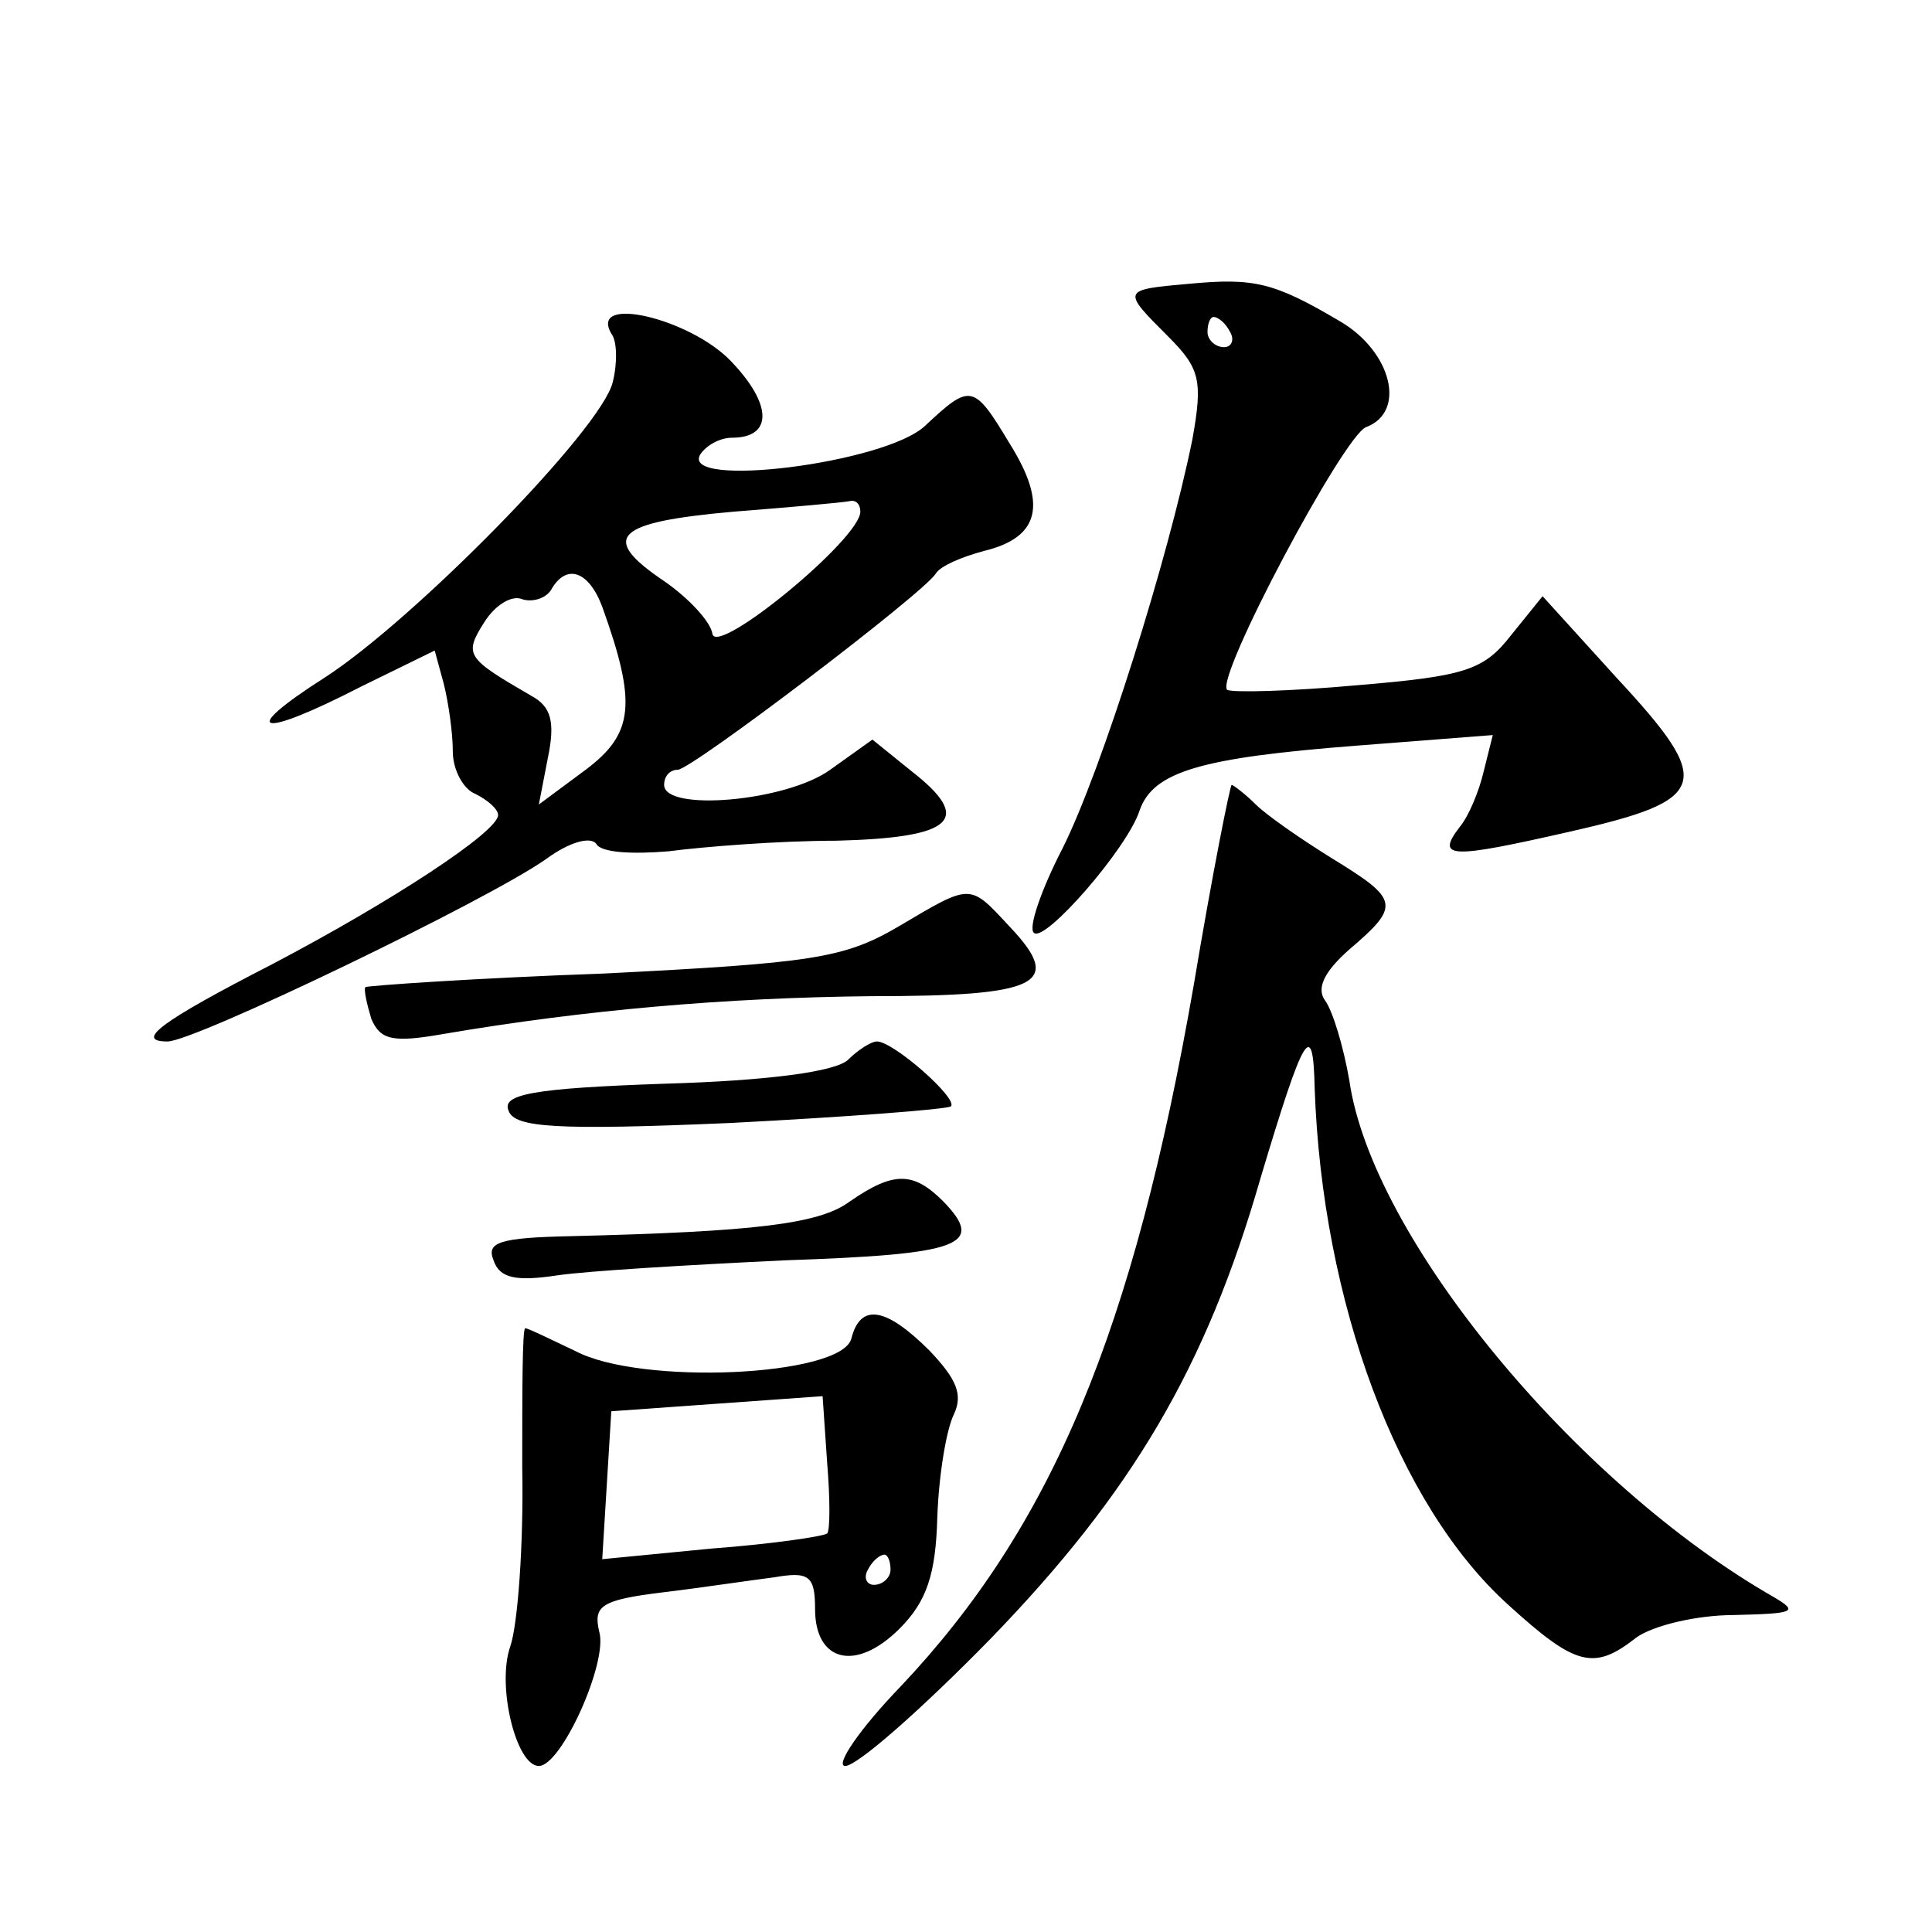 <?xml version="1.0" standalone="no"?>
<!DOCTYPE svg PUBLIC "-//W3C//DTD SVG 20010904//EN"
 "http://www.w3.org/TR/2001/REC-SVG-20010904/DTD/svg10.dtd">
<svg version="1.0" xmlns="http://www.w3.org/2000/svg"
 width="128pt" height="128pt" viewBox="0 0 128 128"
 preserveAspectRatio="xMidYMid meet">
<g transform="translate(0,128) scale(0.1,-0.1)"
fill="#0" stroke="none">
<path d="M788 1092 c-45 -4 -45 -4 -14 -35 21 -21 23 -29 16 -68 -16 -79 -60 -219
-86 -271 -14 -27 -23 -53 -19 -56 7 -7 62 56 70 81 9 26 41 35 144 43 l90 7 -6
-24 c-3 -13 -10 -30 -16 -37 -16 -21 -6 -21 73 -3 93 21 96 32 31 102 l-49 54 -21
-26 c-18 -23 -30 -27 -102 -33 -44 -4 -83 -5 -86 -3 -8 8 77 168 92 174 27 10 17
50 -17 70 -44 26 -57 29 -100 25z m27 -32 c3 -5 1 -10 -4 -10 -6 0 -11 5 -11 10
0 6 2 10 4 10 3 0 8 -4 11 -10z M405 1059 c4 -5 4 -20 1 -32 -7 -31 -132 -158 -191
-196 -58 -37 -44 -41 24 -6 l49 24 6 -22 c3 -12 6 -32 6 -45 0 -12 7 -25 15 -28
8 -4 15 -10 15 -14 0 -11 -70 -57 -150 -99 -74 -38 -91 -51 -69 -51 18 0 213 94
251 121 15 11 29 15 33 10 3 -6 24 -7 48 -5 23 3 73 7 111 7 78 2 91 14 50 46 l-26
21 -28 -20 c-29 -21 -110 -28 -110 -10 0 6 4 10 9 10 9 0 163 117 171 130 3 5 17
11 32 15 37 9 42 31 17 71 -24 40 -26 40 -56 12 -26 -25 -163 -42 -149 -19 4 6
13 11 21 11 27 0 27 22 -1 51 -27 28 -94 44 -79 18z m165 -118 c0 -18 -95 -96 -98
-81 -1 8 -16 24 -32 35 -43 29 -33 39 46 46 38 3 72 6 77 7 4 1 7 -2 7 -7z m-171
-63 c23 -64 21 -84 -11 -108 l-31 -23 6 31 c5 24 2 34 -11 41 -43 25 -45 27 -31
49 7 11 18 18 25 15 6 -2 15 0 19 6 10 18 25 13 34 -11z M791 628 c-40 -230 -94
-359 -194 -465 -28 -29 -44 -53 -37 -53 8 0 51 38 96 84 94 97 143 180 179 305
29 97 35 107 36 60 5 -142 55 -276 128 -342 45 -41 57 -44 85 -22 11 8 40 15 65
15 40 1 43 2 26 12 -131 75 -266 238 -281 342 -4 23 -11 46 -16 53 -6 8 -1 19 16
34 34 29 33 33 -11 60 -21 13 -44 29 -51 36 -7 7 -15 13 -16 13 -1 0 -13 -60 -25
-132z M595 666 c-36 -21 -57 -24 -195 -31 -85 -3 -156 -8 -158 -9 -1 -2 1 -11 4
-21 6 -14 14 -16 48 -10 94 16 187 24 283 25 112 0 128 8 92 46 -27 29 -25 29 -74
0z M562 578 c-8 -8 -53 -14 -122 -16 -87 -3 -108 -7 -103 -18 4 -11 31 -13 147
-8 77 4 143 9 146 11 5 5 -38 43 -49 43 -4 0 -13 -6 -19 -12z M563 484 c-20 -15
-63 -20 -185 -23 -47 -1 -56 -4 -51 -16 4 -12 15 -14 42 -10 20 3 88 7 151 10 117
4 133 10 105 39 -20 20 -33 20 -62 0z M564 393 c-7 -25 -140 -31 -183 -8 -17 8
-31 15 -33 15 -2 0 -2 -42 -2 -92 1 -51 -3 -105 -8 -119 -9 -26 4 -79 19 -79 15
0 46 69 40 89 -4 17 1 21 42 26 25 3 58 8 74 10 23 4 27 1 27 -21 0 -35 27 -42
56 -13 18 18 24 36 25 74 1 28 6 58 11 68 6 13 2 23 -16 42 -29 29 -46 32 -52 8z
m-16 -129 c-3 -2 -37 -7 -77 -10 l-72 -7 3 49 3 49 70 5 70 5 3 -44 c2 -24 2 -45
0 -47z m42 -24 c0 -5 -5 -10 -11 -10 -5 0 -7 5 -4 10 3 6 8 10 11 10 2 0 4 -4 4
-10z"/>
</g>
</svg>
